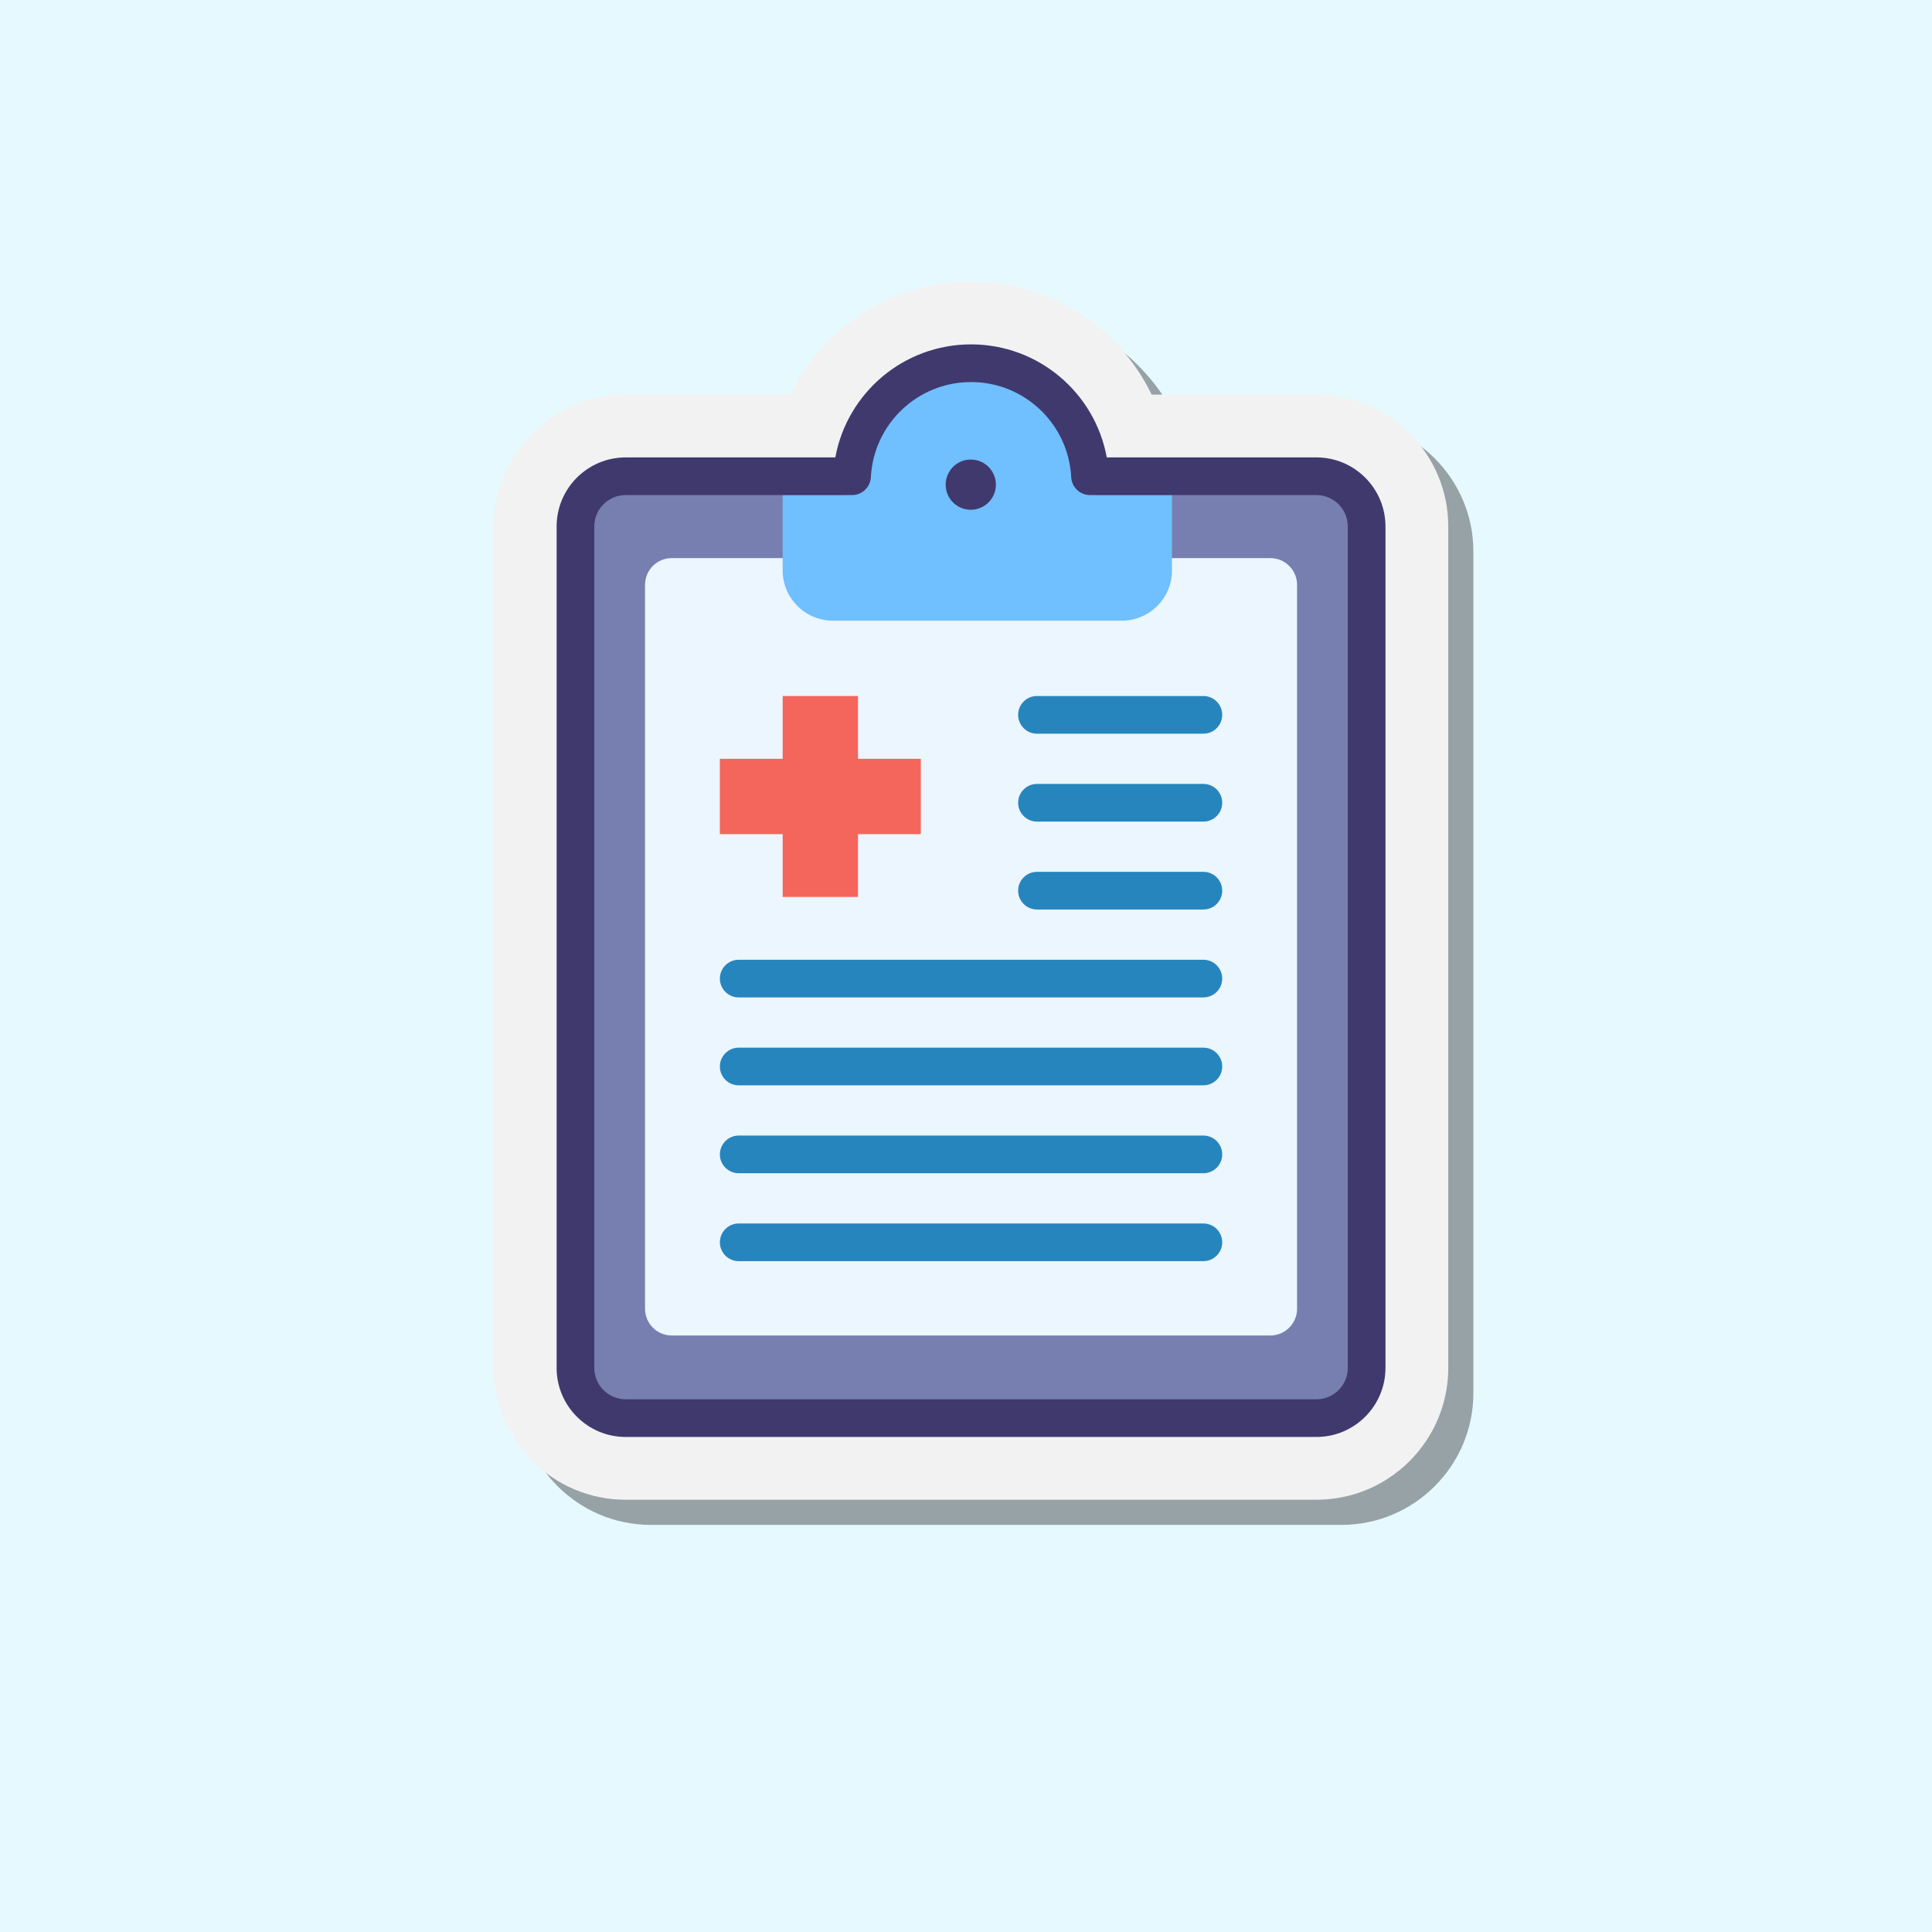 <svg xmlns="http://www.w3.org/2000/svg" xmlns:xlink="http://www.w3.org/1999/xlink" viewBox="0,0,255.99,255.99" width="120px" height="120px" fill-rule="nonzero"><rect x="0" y="0" width="255.99" height="255.99" fill="#333333" stroke="none"/><g transform="translate(44.798,44.798) scale(0.65,0.65)"><g fill="#e6f9ff" fill-rule="nonzero" stroke="none" stroke-width="1" stroke-linecap="butt" stroke-linejoin="miter" stroke-miterlimit="10" stroke-dasharray="" stroke-dashoffset="0" font-family="none" font-weight="none" font-size="none" text-anchor="none" style="mix-blend-mode: normal"><path d="M-68.92,324.91v-393.83h393.83v393.83z" id="bgRectangle"></path></g><g fill="none" fill-rule="nonzero" stroke="none" stroke-width="1" stroke-linecap="butt" stroke-linejoin="miter" stroke-miterlimit="10" stroke-dasharray="" stroke-dashoffset="0" font-family="none" font-weight="none" font-size="none" text-anchor="none" style="mix-blend-mode: normal"><g transform="translate(1.024,-11.52) scale(2.56,2.56)"><path d="M24.5,99c-5.79,0 -10.5,-4.71 -10.5,-10.5v-67c0,-5.79 4.71,-10.5 10.5,-10.5h13.116c2.617,-5.396 8.138,-9 14.384,-9c6.246,0 11.767,3.604 14.384,9h13.116c5.79,0 10.5,4.71 10.5,10.5v67c0,5.79 -4.71,10.5 -10.5,10.5z" fill="#000000" opacity="0.35"></path><path d="M22.5,97c-5.79,0 -10.5,-4.71 -10.5,-10.5v-67c0,-5.79 4.71,-10.5 10.5,-10.5h13.116c2.617,-5.396 8.138,-9 14.384,-9c6.246,0 11.767,3.604 14.384,9h13.116c5.79,0 10.5,4.71 10.5,10.5v67c0,5.79 -4.71,10.5 -10.5,10.5z" fill="#f2f2f2"></path><path d="M76.776,16.011h-18.777c0,-0.004 0.001,-0.007 0.001,-0.011c0,-4.418 -3.582,-8 -8,-8c-4.418,0 -8,3.582 -8,8c0,0.004 0.001,0.007 0.001,0.011h-18.976c-2.209,0 -4,1.791 -4,4v65.989c0,2.209 1.791,4 4,4h53.949c2.209,0 4,-1.791 4,-4v-65.789c0.002,-2.32 -1.879,-4.2 -4.198,-4.2z" fill="#767fb0"></path><path d="M73.831,83.92h-47.662c-1.176,0 -2.129,-0.952 -2.129,-2.129v-57.643c0,-1.176 0.952,-2.129 2.129,-2.129h47.664c1.175,0 2.128,0.952 2.128,2.129v57.644c-0.001,1.175 -0.953,2.128 -2.13,2.128z" fill="#ebf6ff"></path><circle cx="50" cy="15.628" r="5" fill="#70bfff"></circle><path d="M62,27h-23c-2.209,0 -4,-1.791 -4,-4v-6h31v6c0,2.209 -1.791,4 -4,4z" fill="#70bfff"></path><circle cx="50" cy="15.628" r="10" fill="#70bfff"></circle><path d="M77.5,92h-55c-3.033,0 -5.5,-2.468 -5.5,-5.5v-67c0,-3.032 2.467,-5.5 5.5,-5.5h16.693c0.944,-5.147 5.443,-9 10.807,-9c5.364,0 9.863,3.853 10.807,9h16.693c3.033,0 5.5,2.468 5.5,5.5v67c0,3.032 -2.467,5.5 -5.5,5.5zM22.5,17c-1.378,0 -2.5,1.121 -2.5,2.5v67c0,1.379 1.122,2.5 2.5,2.5h55c1.378,0 2.5,-1.121 2.5,-2.5v-67c0,-1.379 -1.122,-2.5 -2.5,-2.5h-18.025c-0.798,0 -1.456,-0.625 -1.498,-1.422c-0.222,-4.249 -3.726,-7.578 -7.977,-7.578c-4.251,0 -7.755,3.329 -7.977,7.578c-0.042,0.797 -0.7,1.422 -1.498,1.422z" fill="#40396e"></path><circle cx="49.979" cy="16.17" r="2" fill="#40396e"></circle><rect x="35" y="33" width="6" height="16" fill="#f4665c"></rect><rect x="-44" y="30" transform="rotate(-90)" width="6" height="16" fill="#f4665c"></rect><g fill="#2785bd"><path d="M68.5,36h-13.25c-0.828,0 -1.5,-0.672 -1.5,-1.5v0c0,-0.828 0.672,-1.5 1.5,-1.5h13.25c0.828,0 1.5,0.672 1.5,1.5v0c0,0.828 -0.672,1.5 -1.5,1.5z"></path><path d="M68.5,43h-13.25c-0.828,0 -1.5,-0.672 -1.5,-1.5v0c0,-0.828 0.672,-1.5 1.5,-1.5h13.25c0.828,0 1.5,0.672 1.5,1.5v0c0,0.828 -0.672,1.5 -1.5,1.5z"></path><path d="M68.5,50h-13.25c-0.828,0 -1.5,-0.672 -1.5,-1.5v0c0,-0.828 0.672,-1.5 1.5,-1.5h13.25c0.828,0 1.5,0.672 1.5,1.5v0c0,0.828 -0.672,1.5 -1.5,1.5z"></path><path d="M68.5,57h-37c-0.828,0 -1.5,-0.672 -1.5,-1.5v0c0,-0.828 0.672,-1.5 1.5,-1.5h37c0.828,0 1.5,0.672 1.5,1.5v0c0,0.828 -0.672,1.5 -1.5,1.5z"></path><path d="M68.5,64h-37c-0.828,0 -1.5,-0.672 -1.5,-1.5v0c0,-0.828 0.672,-1.5 1.5,-1.5h37c0.828,0 1.5,0.672 1.5,1.5v0c0,0.828 -0.672,1.5 -1.5,1.5z"></path><path d="M68.5,71h-37c-0.828,0 -1.5,-0.672 -1.5,-1.5v0c0,-0.828 0.672,-1.5 1.5,-1.5h37c0.828,0 1.5,0.672 1.5,1.5v0c0,0.828 -0.672,1.5 -1.5,1.5z"></path><path d="M68.5,78h-37c-0.828,0 -1.5,-0.672 -1.5,-1.5v0c0,-0.828 0.672,-1.5 1.5,-1.5h37c0.828,0 1.5,0.672 1.5,1.5v0c0,0.828 -0.672,1.5 -1.5,1.5z"></path></g></g></g></g></svg>